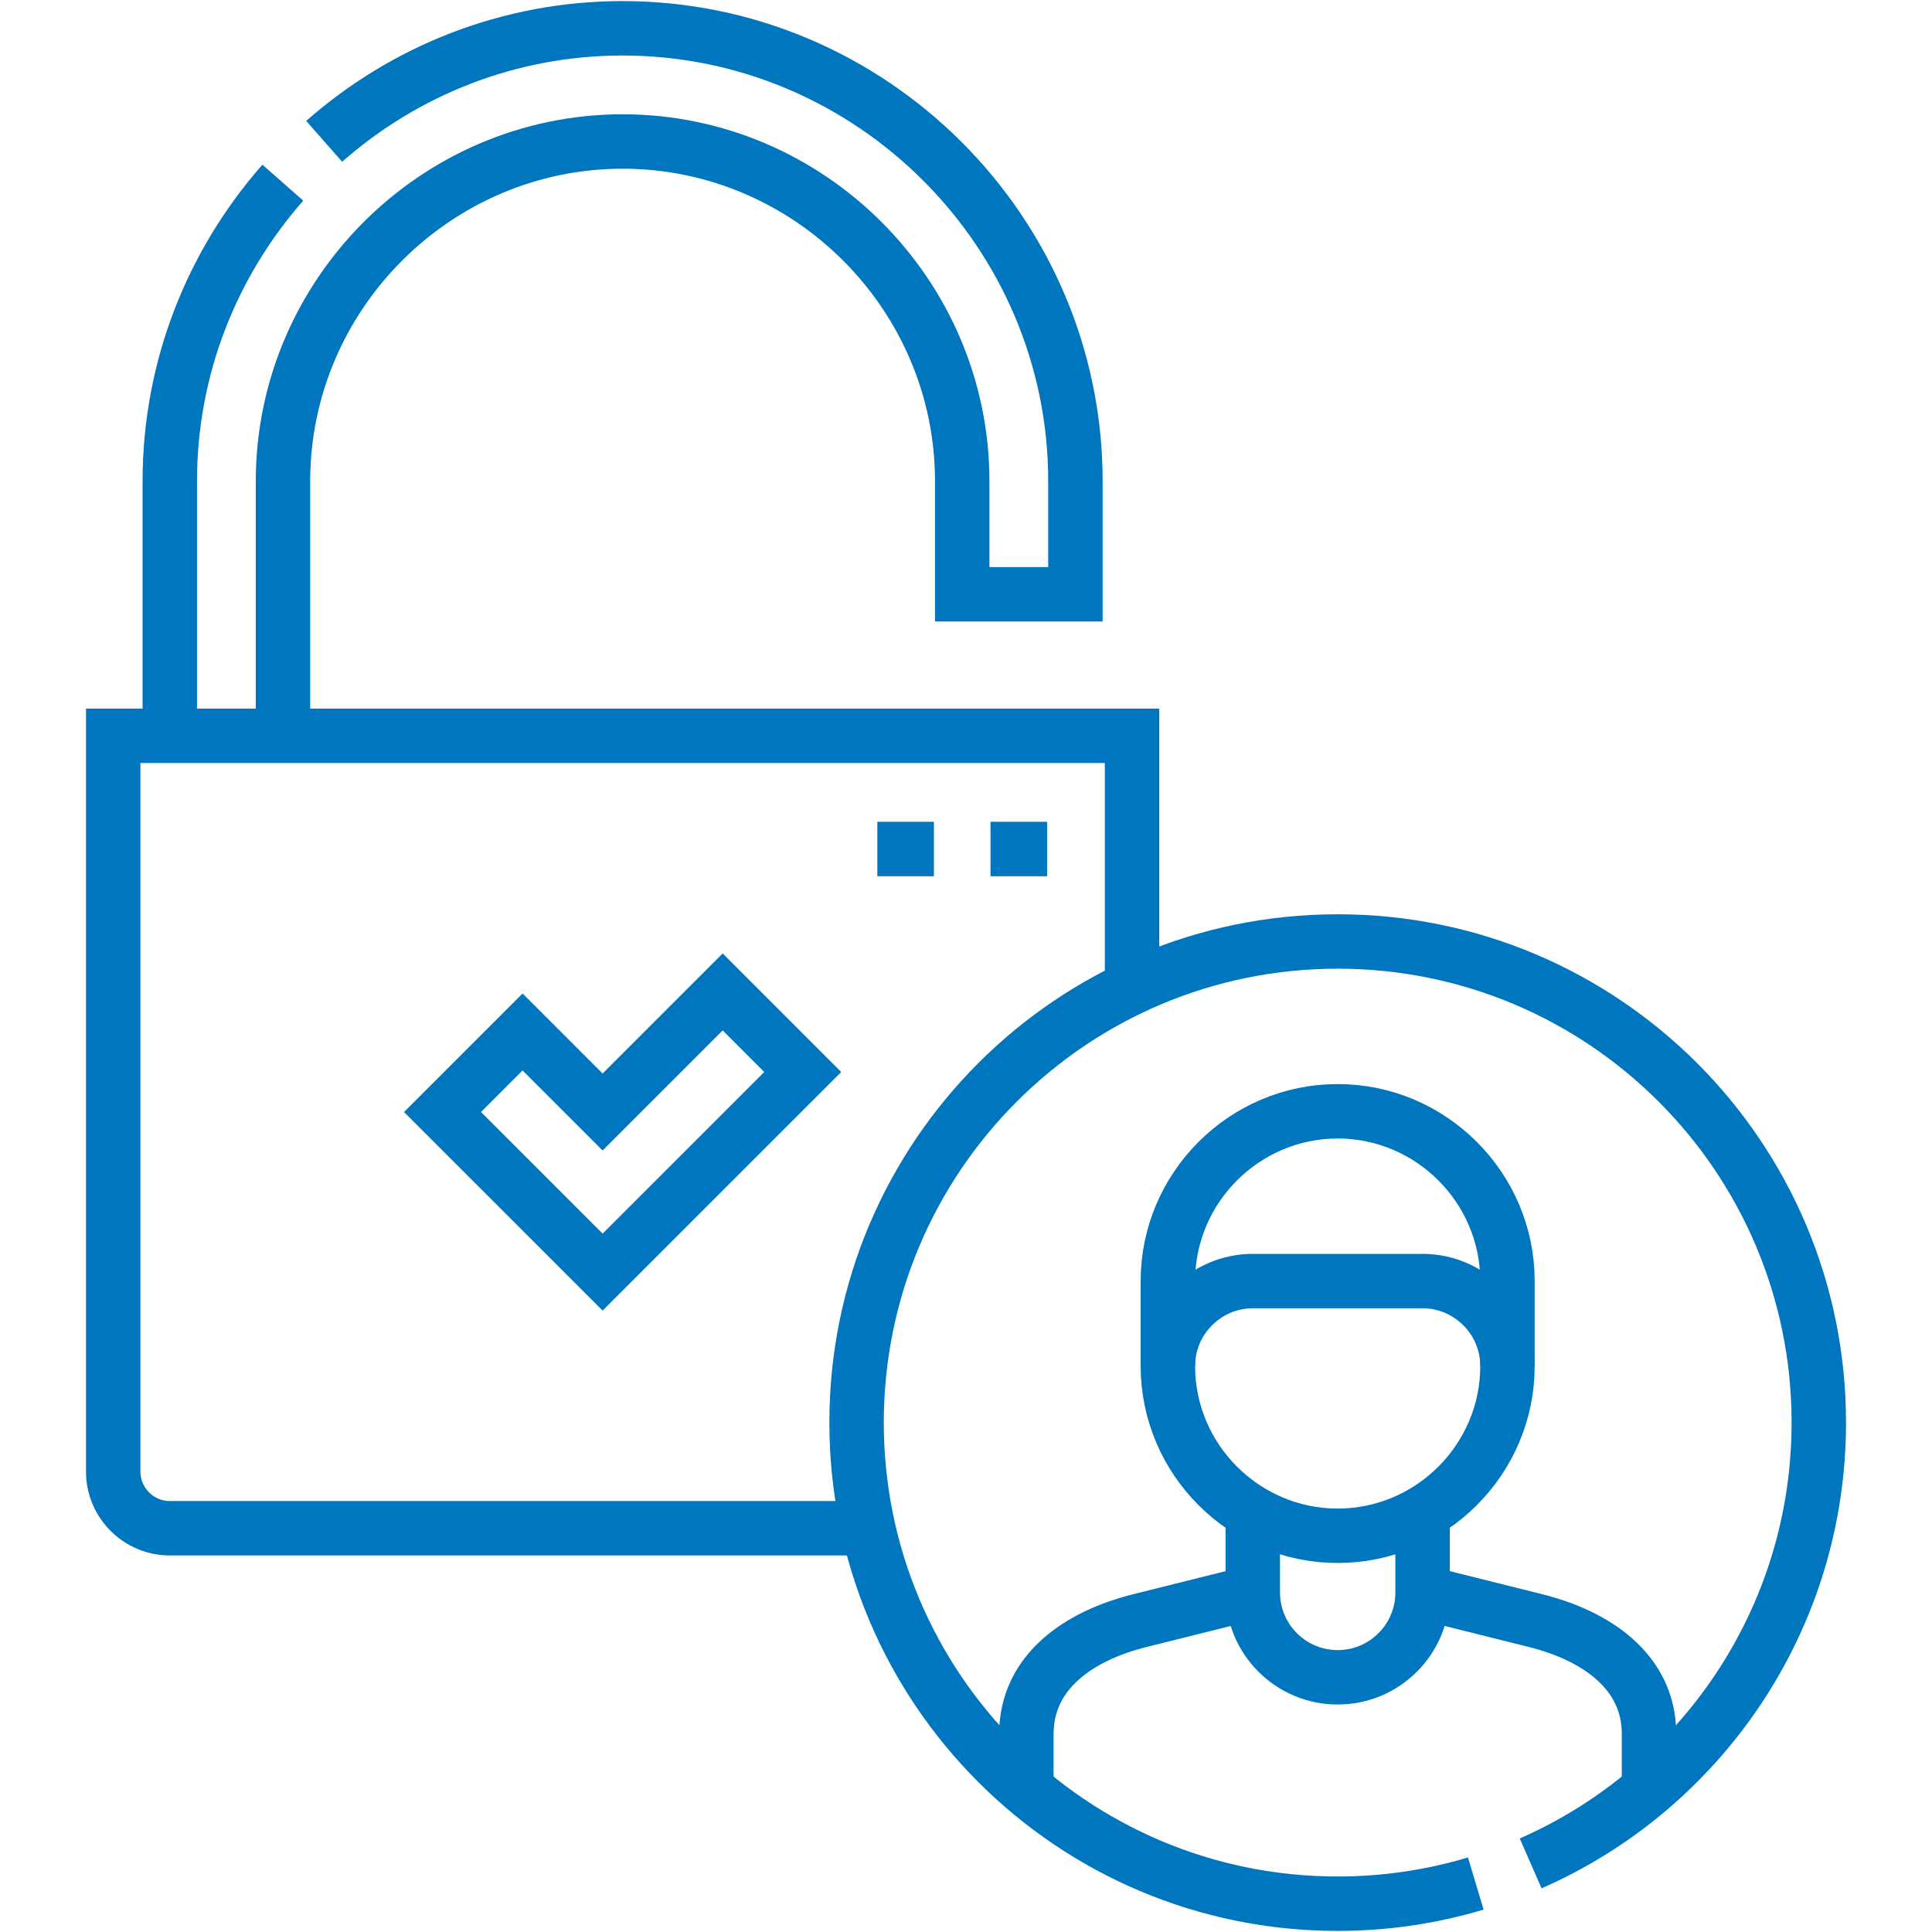 <svg width="71" height="71" viewBox="0 0 71 71" fill="none" xmlns="http://www.w3.org/2000/svg">
<path d="M31.907 56.162H6.24C5.096 56.162 4.16 55.226 4.16 54.082V27.041H41.602V36.292M10.4 27.041V17.681C10.4 10.825 16.025 5.2 22.881 5.2C29.737 5.2 35.361 10.825 35.361 17.681V21.84H39.521V17.681C39.521 8.528 32.033 1.04 22.881 1.04C18.689 1.04 14.847 2.611 11.913 5.194M10.394 6.713C7.812 9.647 6.24 13.489 6.24 17.681V27.041" stroke="#0076BF" stroke-width="2" stroke-miterlimit="22.926"/>
<path d="M46.039 55.597V58.52C46.039 60.243 47.436 61.64 49.159 61.64C50.882 61.64 52.279 60.243 52.279 58.52V55.597M19.204 37.924L22.145 40.866L26.558 36.453L29.5 39.395L22.145 46.749L16.262 40.866L19.204 37.924ZM49.159 40.839C52.591 40.839 55.399 43.647 55.399 47.079V50.199C55.399 53.631 52.591 56.439 49.159 56.439C45.727 56.439 42.919 53.631 42.919 50.199V47.079C42.919 43.647 45.727 40.839 49.159 40.839Z" stroke="#0076BF" stroke-width="2" stroke-miterlimit="22.926"/>
<path d="M55.399 50.199C55.399 48.483 53.995 47.079 52.279 47.079H46.039C44.323 47.079 42.919 48.483 42.919 50.199" stroke="#0076BF" stroke-width="2" stroke-miterlimit="22.926"/>
<path d="M54.234 69.219C52.587 69.712 50.878 69.961 49.159 69.96C39.394 69.96 31.479 62.044 31.479 52.279C31.479 42.515 39.395 34.599 49.159 34.599C58.924 34.599 66.84 42.514 66.84 52.279C66.84 59.522 62.485 65.746 56.251 68.479" stroke="#0076BF" stroke-width="2" stroke-miterlimit="22.926"/>
<path d="M46.039 58.52L41.879 59.559C39.66 60.114 37.719 61.432 37.719 63.72V65.76M60.6 65.76V63.719C60.6 61.431 58.658 60.114 56.44 59.559L52.279 58.52M36.401 31.201H38.481M32.241 31.201H34.321" stroke="#0076BF" stroke-width="2" stroke-miterlimit="22.926"/>
</svg>
